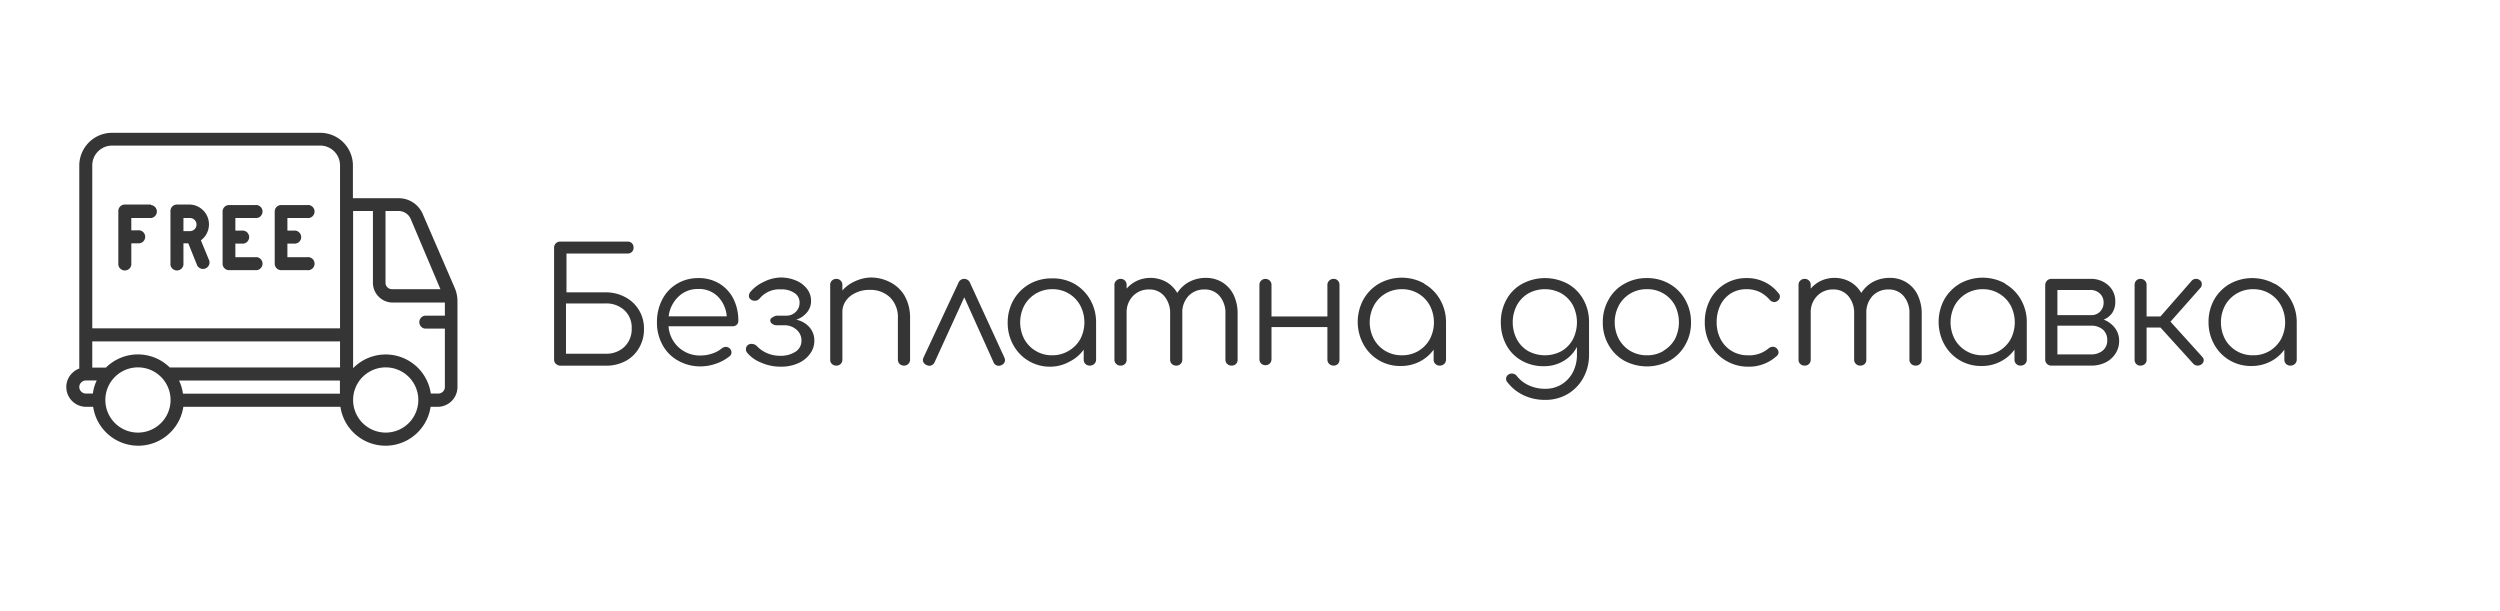 <svg id="Layer_1" data-name="Layer 1" xmlns="http://www.w3.org/2000/svg" width="252.26" height="61.66" viewBox="0 0 252.26 61.66"><defs><style>.cls-1{fill:#353535;}</style></defs><title>free delivery</title><path class="cls-1" d="M63.12,30a3.47,3.47,0,0,1,1.36,1.3,3.56,3.56,0,0,1,.5,1.89,3.64,3.64,0,0,1-.5,1.92,3.39,3.39,0,0,1-1.36,1.32,4.18,4.18,0,0,1-2,.47h-4.5a.7.7,0,0,1-.51-.17.56.56,0,0,1-.2-.45V25a.61.61,0,0,1,.18-.45.6.6,0,0,1,.45-.17h6.82a.54.54,0,0,1,.4.16.62.62,0,0,1,.17.44.59.59,0,0,1-.17.44.58.58,0,0,1-.4.16h-6.2v3.92h4A4.06,4.06,0,0,1,63.12,30ZM63,35a2.46,2.46,0,0,0,.74-1.86A2.36,2.36,0,0,0,63,31.3a2.67,2.67,0,0,0-1.89-.68h-4v5.07h4A2.61,2.61,0,0,0,63,35Z"/><path class="cls-1" d="M72.58,28.61A3.81,3.81,0,0,1,74,30.14a4.84,4.84,0,0,1,.5,2.22.53.53,0,0,1-.16.41.6.6,0,0,1-.42.15H67.46a3.15,3.15,0,0,0,3.26,2.95,3.58,3.58,0,0,0,1.16-.2,2.78,2.78,0,0,0,.94-.51.74.74,0,0,1,.43-.16.61.61,0,0,1,.35.13.57.57,0,0,1,.21.43.5.5,0,0,1-.17.37,4.44,4.44,0,0,1-1.35.75,4.71,4.71,0,0,1-1.57.29,4.54,4.54,0,0,1-2.28-.57,3.94,3.94,0,0,1-1.58-1.58,4.62,4.62,0,0,1-.57-2.3,4.86,4.86,0,0,1,.54-2.31,3.92,3.92,0,0,1,1.49-1.58,4.1,4.1,0,0,1,2.16-.57A4,4,0,0,1,72.58,28.61Zm-4.11,1.31a3.29,3.29,0,0,0-1,2h5.86a3.15,3.15,0,0,0-.9-2,2.67,2.67,0,0,0-2-.76A2.78,2.78,0,0,0,68.47,29.92Z"/><path class="cls-1" d="M81.66,33a2,2,0,0,1,.51,1.38,2.19,2.19,0,0,1-.45,1.34,2.92,2.92,0,0,1-1.2.94A4.2,4.2,0,0,1,78.8,37a4.84,4.84,0,0,1-2-.41,3.53,3.53,0,0,1-1.41-1,.51.51,0,0,1-.12-.35.52.52,0,0,1,.28-.48.61.61,0,0,1,.28-.06.74.74,0,0,1,.56.24,3.05,3.05,0,0,0,1,.69,3.25,3.25,0,0,0,1.32.27,2.74,2.74,0,0,0,1.56-.41,1.29,1.29,0,0,0,.6-1.13,1.4,1.4,0,0,0-.47-1.07,1.82,1.82,0,0,0-1.18-.47h-.82a.77.77,0,0,1-.49-.15.44.44,0,0,1-.19-.37A.43.43,0,0,1,78,32a.77.77,0,0,1,.49-.15h.82a1.32,1.32,0,0,0,1-.39,1.29,1.29,0,0,0,.37-.95,1.11,1.11,0,0,0-.51-.94,2.23,2.23,0,0,0-1.35-.37,2.58,2.58,0,0,0-2.16.91.65.65,0,0,1-.51.24.66.66,0,0,1-.34-.1.44.44,0,0,1-.24-.41.64.64,0,0,1,.15-.39,3.86,3.86,0,0,1,1.33-1A4,4,0,0,1,78.76,28a4,4,0,0,1,1.57.31,2.7,2.7,0,0,1,1.11.85,1.94,1.94,0,0,1,.4,1.19,1.78,1.78,0,0,1-.41,1.17,2.34,2.34,0,0,1-1.09.74A2.38,2.38,0,0,1,81.66,33Z"/><path class="cls-1" d="M89.9,28.52a3.54,3.54,0,0,1,1.42,1.4,4.5,4.5,0,0,1,.51,2.2v4.16a.6.6,0,0,1-.18.44.6.6,0,0,1-.43.17.64.64,0,0,1-.45-.17.64.64,0,0,1-.17-.44V32.12A2.8,2.8,0,0,0,89.8,30a2.86,2.86,0,0,0-2.07-.75,3.11,3.11,0,0,0-1.41.31,2.37,2.37,0,0,0-1,.84A2,2,0,0,0,85,31.55v4.73a.59.59,0,0,1-.17.44.57.57,0,0,1-.44.17.6.6,0,0,1-.45-.17.55.55,0,0,1-.17-.44V28.76a.57.57,0,0,1,.17-.44.61.61,0,0,1,.45-.18.57.57,0,0,1,.44.18.6.6,0,0,1,.17.44v.55a3.61,3.61,0,0,1,1.28-.93A4,4,0,0,1,87.86,28,4.27,4.27,0,0,1,89.9,28.52Z"/><path class="cls-1" d="M101.41,36.35a.56.56,0,0,1-.35.49.57.57,0,0,1-.29.07.55.55,0,0,1-.51-.34L97.3,30l-3,6.56a.59.59,0,0,1-.53.35.67.67,0,0,1-.28-.08.57.57,0,0,1-.37-.5.81.81,0,0,1,.06-.24l3.52-7.53a.62.62,0,0,1,.58-.42.64.64,0,0,1,.61.42l3.47,7.55A.69.69,0,0,1,101.41,36.35Z"/><path class="cls-1" d="M108.41,28.64a4.26,4.26,0,0,1,1.6,1.61,4.52,4.52,0,0,1,.59,2.27v3.76a.6.6,0,0,1-.18.44.64.64,0,0,1-.45.17.6.6,0,0,1-.45-.17.59.59,0,0,1-.17-.44v-1a3.82,3.82,0,0,1-1.43,1.21A4,4,0,0,1,106,37a4.19,4.19,0,0,1-3.75-2.18,4.56,4.56,0,0,1-.57-2.27,4.62,4.62,0,0,1,.58-2.27,4.34,4.34,0,0,1,1.6-1.61,4.49,4.49,0,0,1,2.27-.58A4.42,4.42,0,0,1,108.41,28.64Zm-.61,6.78A3.23,3.23,0,0,0,109,34.23a3.67,3.67,0,0,0,0-3.41,3.15,3.15,0,0,0-2.81-1.64,3.24,3.24,0,0,0-1.66.44,3.21,3.21,0,0,0-1.17,1.2,3.67,3.67,0,0,0,0,3.41,3.17,3.17,0,0,0,2.83,1.62A3.17,3.17,0,0,0,107.8,35.42Z"/><path class="cls-1" d="M123.34,28.49a3.06,3.06,0,0,1,1.14,1.27,4.31,4.31,0,0,1,.4,1.92v4.6a.57.57,0,0,1-.6.61.59.59,0,0,1-.45-.17.56.56,0,0,1-.18-.44v-4.6a2.62,2.62,0,0,0-.58-1.8,1.92,1.92,0,0,0-1.53-.67,2.14,2.14,0,0,0-1.63.67,2.43,2.43,0,0,0-.61,1.76v4.64a.59.59,0,0,1-.17.44.57.57,0,0,1-.44.17.6.6,0,0,1-.45-.17.59.59,0,0,1-.17-.44v-4.6a2.62,2.62,0,0,0-.59-1.8,1.9,1.9,0,0,0-1.52-.67,2.18,2.18,0,0,0-1.64.66,2.34,2.34,0,0,0-.64,1.68v4.73a.57.57,0,0,1-.6.61.59.59,0,0,1-.45-.17.56.56,0,0,1-.18-.44V28.76a.57.57,0,0,1,.18-.44.6.6,0,0,1,.45-.18.59.59,0,0,1,.44.18.6.6,0,0,1,.16.44v.36a3.23,3.23,0,0,1,1.07-.8,3.33,3.33,0,0,1,2.92.12,3,3,0,0,1,1.12,1.12A3.25,3.25,0,0,1,120,28.44a3.52,3.52,0,0,1,1.67-.4A3.12,3.12,0,0,1,123.34,28.49Z"/><path class="cls-1" d="M135,28.32a.6.6,0,0,1,.16.44v7.51a.64.64,0,0,1-.16.45.58.58,0,0,1-.43.17.64.64,0,0,1-.45-.17.61.61,0,0,1-.18-.45V33h-5.64v3.23a.64.64,0,0,1-.17.45.65.65,0,0,1-.88,0,.64.64,0,0,1-.17-.45V28.76a.6.6,0,0,1,.17-.44.63.63,0,0,1,.88,0,.6.6,0,0,1,.17.44v3.17h5.64V28.76a.57.57,0,0,1,.18-.44.61.61,0,0,1,.45-.18A.55.55,0,0,1,135,28.32Z"/><path class="cls-1" d="M143.72,28.64a4.26,4.26,0,0,1,1.6,1.61,4.52,4.52,0,0,1,.59,2.27v3.76a.6.6,0,0,1-.18.44.63.63,0,0,1-.45.17.57.57,0,0,1-.44-.17.56.56,0,0,1-.18-.44v-1a3.86,3.86,0,0,1-1.42,1.21,4.07,4.07,0,0,1-1.91.44,4.19,4.19,0,0,1-3.75-2.18,4.73,4.73,0,0,1,0-4.54,4.26,4.26,0,0,1,1.6-1.61,4.69,4.69,0,0,1,4.52,0Zm-.61,6.78a3.16,3.16,0,0,0,1.16-1.19,3.67,3.67,0,0,0,0-3.41,3.11,3.11,0,0,0-1.16-1.2,3.18,3.18,0,0,0-1.65-.44,3.24,3.24,0,0,0-1.66.44,3.11,3.11,0,0,0-1.16,1.2,3.6,3.6,0,0,0,0,3.41,3.16,3.16,0,0,0,1.16,1.19,3.24,3.24,0,0,0,1.66.43A3.17,3.17,0,0,0,143.11,35.42Z"/><path class="cls-1" d="M158.18,28.63a4.07,4.07,0,0,1,1.58,1.58,4.56,4.56,0,0,1,.58,2.31v3.27a4.77,4.77,0,0,1-.57,2.32,4.27,4.27,0,0,1-1.57,1.64,4.39,4.39,0,0,1-2.28.6,5,5,0,0,1-2.19-.47,4.51,4.51,0,0,1-1.61-1.29.51.51,0,0,1,.08-.79.61.61,0,0,1,.35-.11.82.82,0,0,1,.29.07.59.59,0,0,1,.22.19,3.26,3.26,0,0,0,1.22.94,3.85,3.85,0,0,0,1.66.34,3.07,3.07,0,0,0,1.62-.44,3.17,3.17,0,0,0,1.15-1.23,3.84,3.84,0,0,0,.41-1.82V35a3.47,3.47,0,0,1-1.36,1.43,3.8,3.8,0,0,1-2,.52,4.38,4.38,0,0,1-2.23-.57A3.88,3.88,0,0,1,152,34.82a4.72,4.72,0,0,1-.56-2.3,4.66,4.66,0,0,1,.58-2.31,4,4,0,0,1,1.59-1.58,4.87,4.87,0,0,1,4.57,0Zm-.62,6.8a3,3,0,0,0,1.15-1.19,3.81,3.81,0,0,0,0-3.44,3.13,3.13,0,0,0-1.15-1.19,3.48,3.48,0,0,0-3.35,0,3.13,3.13,0,0,0-1.15,1.19,3.73,3.73,0,0,0,0,3.44,3,3,0,0,0,1.15,1.19,3.55,3.55,0,0,0,3.35,0Z"/><path class="cls-1" d="M163.9,36.4a4.14,4.14,0,0,1-1.59-1.6,4.44,4.44,0,0,1-.58-2.28,4.5,4.5,0,0,1,.58-2.28,4,4,0,0,1,1.59-1.6,4.5,4.5,0,0,1,2.28-.58,4.43,4.43,0,0,1,2.27.58,4.14,4.14,0,0,1,1.59,1.6,4.5,4.5,0,0,1,.59,2.28,4.44,4.44,0,0,1-.58,2.28,4.14,4.14,0,0,1-1.59,1.6,4.84,4.84,0,0,1-4.56,0Zm3.94-1A3.16,3.16,0,0,0,169,34.23a3.79,3.79,0,0,0,0-3.43,3.14,3.14,0,0,0-2.82-1.62,3.24,3.24,0,0,0-1.66.43,3.16,3.16,0,0,0-1.16,1.19,3.64,3.64,0,0,0,0,3.43,3.16,3.16,0,0,0,1.16,1.19,3.24,3.24,0,0,0,1.66.43A3.19,3.19,0,0,0,167.84,35.42Z"/><path class="cls-1" d="M174.15,36.39a4.21,4.21,0,0,1-1.56-1.6,4.56,4.56,0,0,1-.57-2.27,4.81,4.81,0,0,1,.54-2.29,4.09,4.09,0,0,1,3.67-2.17,4,4,0,0,1,3.24,1.54.44.44,0,0,1,.13.33.55.55,0,0,1-.27.45.57.57,0,0,1-.3.1.65.65,0,0,1-.47-.24,3.26,3.26,0,0,0-1.05-.8,3.15,3.15,0,0,0-1.28-.26,3,3,0,0,0-1.57.42,2.91,2.91,0,0,0-1.07,1.2,3.84,3.84,0,0,0-.37,1.72,3.59,3.59,0,0,0,.4,1.71,3.05,3.05,0,0,0,1.12,1.19,3.12,3.12,0,0,0,1.65.43,3,3,0,0,0,2.06-.69.69.69,0,0,1,.43-.17.55.55,0,0,1,.36.13.57.57,0,0,1,.22.43.44.44,0,0,1-.16.35A4.13,4.13,0,0,1,176.39,37,4.3,4.3,0,0,1,174.15,36.39Z"/><path class="cls-1" d="M192.36,28.49a3,3,0,0,1,1.14,1.27,4.31,4.31,0,0,1,.41,1.92v4.6a.59.59,0,0,1-.17.44.57.57,0,0,1-.44.17.6.6,0,0,1-.45-.17.56.56,0,0,1-.18-.44v-4.6a2.62,2.62,0,0,0-.58-1.8,1.92,1.92,0,0,0-1.53-.67,2.15,2.15,0,0,0-1.63.67,2.47,2.47,0,0,0-.61,1.76v4.64a.58.58,0,0,1-.16.44.59.59,0,0,1-.45.17.57.57,0,0,1-.44-.17.56.56,0,0,1-.18-.44v-4.6a2.62,2.62,0,0,0-.58-1.8,1.92,1.92,0,0,0-1.53-.67,2.16,2.16,0,0,0-1.63.66,2.3,2.3,0,0,0-.64,1.68v4.73a.59.59,0,0,1-.17.44.57.57,0,0,1-.44.17.6.6,0,0,1-.45-.17.55.55,0,0,1-.17-.44V28.76a.57.57,0,0,1,.17-.44.61.61,0,0,1,.45-.18.57.57,0,0,1,.44.18.6.6,0,0,1,.17.44v.36a3.2,3.2,0,0,1,1.06-.8,3.31,3.31,0,0,1,1.34-.28,3.22,3.22,0,0,1,1.58.4,3,3,0,0,1,1.12,1.12A3.25,3.25,0,0,1,189,28.44a3.55,3.55,0,0,1,1.67-.4A3.09,3.09,0,0,1,192.36,28.49Z"/><path class="cls-1" d="M202.33,28.64a4.26,4.26,0,0,1,1.6,1.61,4.51,4.51,0,0,1,.58,2.27v3.76a.6.6,0,0,1-.17.44.64.64,0,0,1-.45.17.6.6,0,0,1-.45-.17.59.59,0,0,1-.17-.44v-1a3.9,3.9,0,0,1-1.43,1.21,4,4,0,0,1-1.9.44,4.19,4.19,0,0,1-3.75-2.18,4.77,4.77,0,0,1,0-4.54,4.34,4.34,0,0,1,1.6-1.61,4.71,4.71,0,0,1,4.53,0Zm-.62,6.78a3.18,3.18,0,0,0,1.17-1.19,3.67,3.67,0,0,0,0-3.41,3.14,3.14,0,0,0-1.17-1.2,3.17,3.17,0,0,0-1.64-.44,3.24,3.24,0,0,0-1.66.44,3.21,3.21,0,0,0-1.17,1.2,3.67,3.67,0,0,0,0,3.41,3.17,3.17,0,0,0,2.83,1.62A3.16,3.16,0,0,0,201.71,35.42Z"/><path class="cls-1" d="M213.41,33.1a2.11,2.11,0,0,1,.42,1.3,2.31,2.31,0,0,1-.37,1.28,2.46,2.46,0,0,1-1,.89,3.16,3.16,0,0,1-1.46.32h-4a.6.6,0,0,1-.63-.62V28.75a.66.66,0,0,1,.19-.44.62.62,0,0,1,.44-.17h3.92a2.59,2.59,0,0,1,1.81.64,2.11,2.11,0,0,1,.71,1.65,2,2,0,0,1-.3,1.13,1.89,1.89,0,0,1-.87.69A2.6,2.6,0,0,1,213.41,33.1Zm-1.54-3.49a1.36,1.36,0,0,0-1-.35H207.6V31.8H211a1.21,1.21,0,0,0,.91-.36,1.3,1.3,0,0,0,.35-1A1.16,1.16,0,0,0,211.87,29.61Zm.3,5.77a1.3,1.3,0,0,0,.46-1.05,1.37,1.37,0,0,0-.46-1.09,1.81,1.81,0,0,0-1.19-.38H207.6v2.9H211A1.81,1.81,0,0,0,212.17,35.38Z"/><path class="cls-1" d="M222.37,36.33a.56.56,0,0,1-.19.4.64.64,0,0,1-.43.16.61.61,0,0,1-.42-.17L218,33.05h-1.4v3.23a.55.55,0,0,1-.17.44.6.6,0,0,1-.45.17.53.53,0,0,1-.43-.17.58.58,0,0,1-.16-.44V28.76a.6.6,0,0,1,.16-.44.54.54,0,0,1,.43-.18.61.61,0,0,1,.45.18.57.57,0,0,1,.17.44v3.17H218l3.15-3.6a.58.58,0,0,1,.45-.19.56.56,0,0,1,.37.13.47.47,0,0,1,.2.41.53.53,0,0,1-.16.39l-3,3.39L222.21,36A.57.57,0,0,1,222.37,36.33Z"/><path class="cls-1" d="M229.56,28.64a4.26,4.26,0,0,1,1.6,1.61,4.52,4.52,0,0,1,.59,2.27v3.76a.6.6,0,0,1-.18.44.64.64,0,0,1-.45.17.6.6,0,0,1-.45-.17.59.59,0,0,1-.17-.44v-1a3.86,3.86,0,0,1-1.42,1.21,4.1,4.1,0,0,1-1.91.44,4.19,4.19,0,0,1-3.75-2.18,4.56,4.56,0,0,1-.57-2.27,4.62,4.62,0,0,1,.58-2.27A4.29,4.29,0,0,1,225,28.64a4.69,4.69,0,0,1,4.52,0ZM229,35.42a3.23,3.23,0,0,0,1.16-1.19,3.67,3.67,0,0,0,0-3.41,3.15,3.15,0,0,0-2.81-1.64,3.24,3.24,0,0,0-1.66.44,3.21,3.21,0,0,0-1.17,1.2,3.67,3.67,0,0,0,0,3.41,3.17,3.17,0,0,0,2.83,1.62A3.17,3.17,0,0,0,229,35.42Z"/><path class="cls-1" d="M42.65,21.58A2.64,2.64,0,0,0,40.23,20H35.61V16.69a3.3,3.3,0,0,0-3.29-3.29h-21A3.31,3.31,0,0,0,8,16.69v20.5a1.89,1.89,0,0,0-.72.46,1.94,1.94,0,0,0-.59,1.4,2,2,0,0,0,2,2h.71a4.6,4.6,0,0,0,9.1,0H34.35a4.6,4.6,0,0,0,9.1,0h.71a2,2,0,0,0,2-2V30.38a3.38,3.38,0,0,0-.26-1.29Zm-1.21.51,3,7.09H39.56a.65.65,0,0,1-.66-.65V21.29h1.33a1.33,1.33,0,0,1,1.21.8Zm-30.74,15H9.31V34.45h25v2.63H17.13A4.58,4.58,0,0,0,10.7,37.08Zm7.36,1.31H34.3v1.32H18.46A4.38,4.38,0,0,0,18.06,38.39ZM9.31,16.69a2,2,0,0,1,2-2h21a2,2,0,0,1,2,2V33.13h-25ZM8,39.05a.64.64,0,0,1,.21-.47.64.64,0,0,1,.45-.19H9.76a4.36,4.36,0,0,0-.39,1.32H8.65A.67.67,0,0,1,8,39.05Zm5.92,4.6a3.29,3.29,0,1,1,3.29-3.29A3.29,3.29,0,0,1,13.91,43.65Zm25,0a3.29,3.29,0,1,1,3.29-3.29A3.29,3.29,0,0,1,38.9,43.65Zm5.26-3.94h-.71a4.6,4.6,0,0,0-7.84-2.56V21.29h2v7.24a2,2,0,0,0,2,2h5.26v1.32h-2a.66.66,0,0,0,0,1.31h2v5.92A.67.67,0,0,1,44.16,39.71Z"/><path class="cls-1" d="M15.23,20.64H12.6a.65.65,0,0,0-.66.65v5.26a.66.66,0,1,0,1.31,0v-2h.66a.66.66,0,1,0,0-1.31h-.66V22h2a.66.66,0,0,0,0-1.31Z"/><path class="cls-1" d="M25.75,22a.66.66,0,1,0,0-1.31H23.12a.65.65,0,0,0-.66.65v5.26a.65.65,0,0,0,.66.66h2.63a.66.66,0,1,0,0-1.31h-2V24.58h.65a.66.66,0,1,0,0-1.31h-.65V22Z"/><path class="cls-1" d="M31,22a.66.66,0,1,0,0-1.31H28.38a.65.65,0,0,0-.66.65v5.26a.65.65,0,0,0,.66.66H31a.66.66,0,1,0,0-1.31H29V24.58h.65a.66.66,0,1,0,0-1.31H29V22Z"/><path class="cls-1" d="M20.27,24.25a2,2,0,0,0-1.1-3.61H17.86a.65.65,0,0,0-.66.65v5.26a.66.66,0,1,0,1.31,0v-2H19l.89,2.22a.66.66,0,0,0,1.23-.46v0ZM18.51,22h.66a.66.66,0,1,1,0,1.32h-.66Z"/></svg>